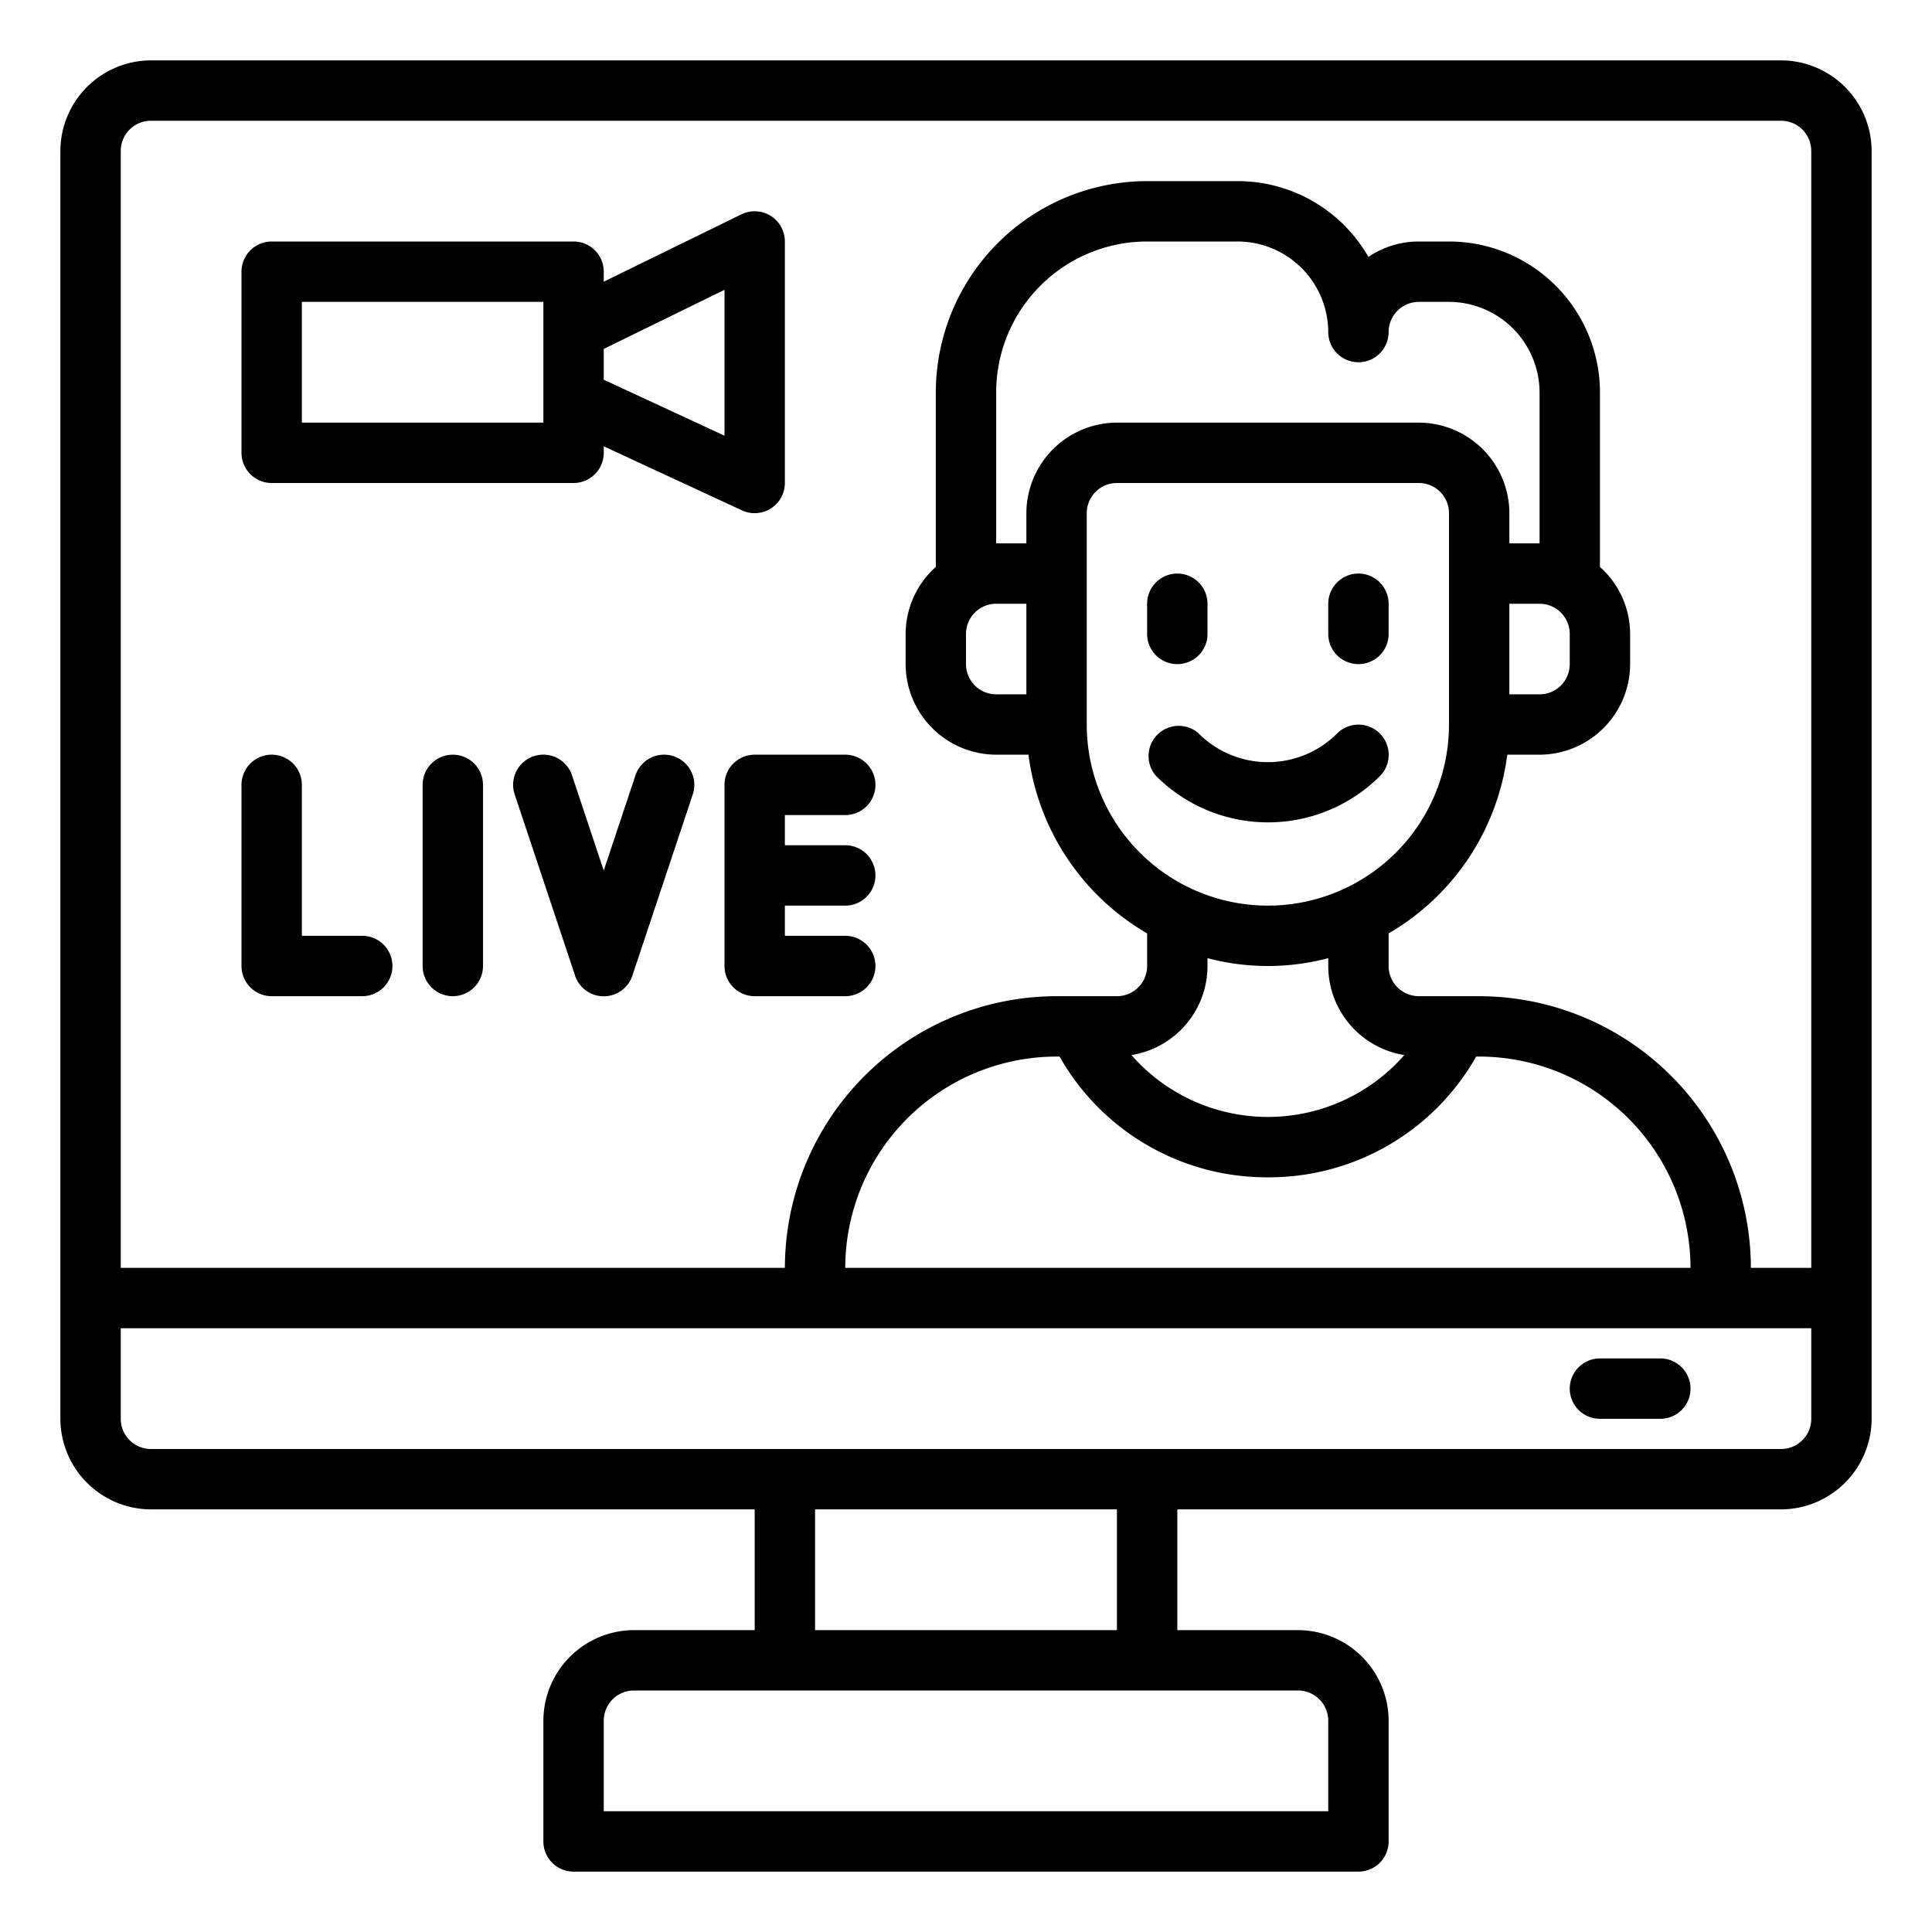 <?xml version="1.0"?>
<svg xmlns="http://www.w3.org/2000/svg" viewBox="0 0 64 64" width="512" height="512"><g id="worker-work_from_home-work-live-vdo_call" data-name="worker-work from home-work-live-vdo call"><path d="M39,22a1,1,0,0,0,1-1V20a1,1,0,0,0-2,0v1A1,1,0,0,0,39,22Z"/><path d="M45,22a1,1,0,0,0,1-1V20a1,1,0,0,0-2,0v1A1,1,0,0,0,45,22Z"/><path d="M39.707,24.293A1,1,0,0,0,38.3,25.709a5.246,5.246,0,0,0,7.412,0A1,1,0,0,0,44.291,24.3a3.244,3.244,0,0,1-4.582,0Z"/><path d="M59,2H5A3.009,3.009,0,0,0,2,5V47a3.009,3.009,0,0,0,3,3H25v4H21a3.009,3.009,0,0,0-3,3v4a1,1,0,0,0,1,1H45a1,1,0,0,0,1-1V57a3.009,3.009,0,0,0-3-3H39V50H59a3.009,3.009,0,0,0,3-3V5A3.009,3.009,0,0,0,59,2ZM43,56a1,1,0,0,1,1,1v3H20V57a1,1,0,0,1,1-1ZM27,54V50H37v4Zm33-7a1,1,0,0,1-1,1H5a1,1,0,0,1-1-1V44H60ZM33,18V13a5,5,0,0,1,5-5h3a3.009,3.009,0,0,1,3,3,1,1,0,0,0,2,0,1,1,0,0,1,1-1h1a3.009,3.009,0,0,1,3,3v5H50V17a3.009,3.009,0,0,0-3-3H37a3.009,3.009,0,0,0-3,3v1Zm1,2v3H33a1,1,0,0,1-1-1V21a1,1,0,0,1,1-1Zm18,1v1a1,1,0,0,1-1,1H50V20h1A1,1,0,0,1,52,21ZM36,17a1,1,0,0,1,1-1H47a1,1,0,0,1,1,1v7a6,6,0,0,1-12,0Zm4,15v-.26a7.822,7.822,0,0,0,4,0V32a2.99,2.99,0,0,0,2.52,2.95,6.008,6.008,0,0,1-9.04,0A2.99,2.99,0,0,0,40,32Zm2,7a7.884,7.884,0,0,0,6.9-4H49a7.008,7.008,0,0,1,7,7H28a7.008,7.008,0,0,1,7-7h.1A7.884,7.884,0,0,0,42,39Zm18,3H58a9.014,9.014,0,0,0-9-9H47a1,1,0,0,1-1-1V30.92A8.028,8.028,0,0,0,49.93,25H51a3.009,3.009,0,0,0,3-3V21a2.986,2.986,0,0,0-1-2.22V13a5,5,0,0,0-5-5H47a2.994,2.994,0,0,0-1.67.51A4.989,4.989,0,0,0,41,6H38a7.008,7.008,0,0,0-7,7v5.78A2.986,2.986,0,0,0,30,21v1a3.009,3.009,0,0,0,3,3h1.07A8.028,8.028,0,0,0,38,30.92V32a1,1,0,0,1-1,1H35a9.014,9.014,0,0,0-9,9H4V5A1,1,0,0,1,5,4H59a1,1,0,0,1,1,1Z"/><path d="M55,45H53a1,1,0,0,0,0,2h2a1,1,0,0,0,0-2Z"/><path d="M9,16H19a1,1,0,0,0,1-1v-.215l4.58,2.122A1,1,0,0,0,26,16V8a1,1,0,0,0-1.439-.9L20,9.331V9a1,1,0,0,0-1-1H9A1,1,0,0,0,8,9v6A1,1,0,0,0,9,16ZM24,9.6v4.833l-4-1.854V11.558ZM10,10h8v4H10Z"/><path d="M12,31H10V26a1,1,0,0,0-2,0v6a1,1,0,0,0,1,1h3a1,1,0,0,0,0-2Z"/><path d="M15,25a1,1,0,0,0-1,1v6a1,1,0,0,0,2,0V26A1,1,0,0,0,15,25Z"/><path d="M22.316,25.051a1,1,0,0,0-1.265.633L20,28.838l-1.051-3.154a1,1,0,0,0-1.9.632l2,6a1,1,0,0,0,1.9,0l2-6A1,1,0,0,0,22.316,25.051Z"/><path d="M28,27a1,1,0,0,0,0-2H25a1,1,0,0,0-1,1v6a1,1,0,0,0,1,1h3a1,1,0,0,0,0-2H26V30h2a1,1,0,0,0,0-2H26V27Z"/></g></svg>
